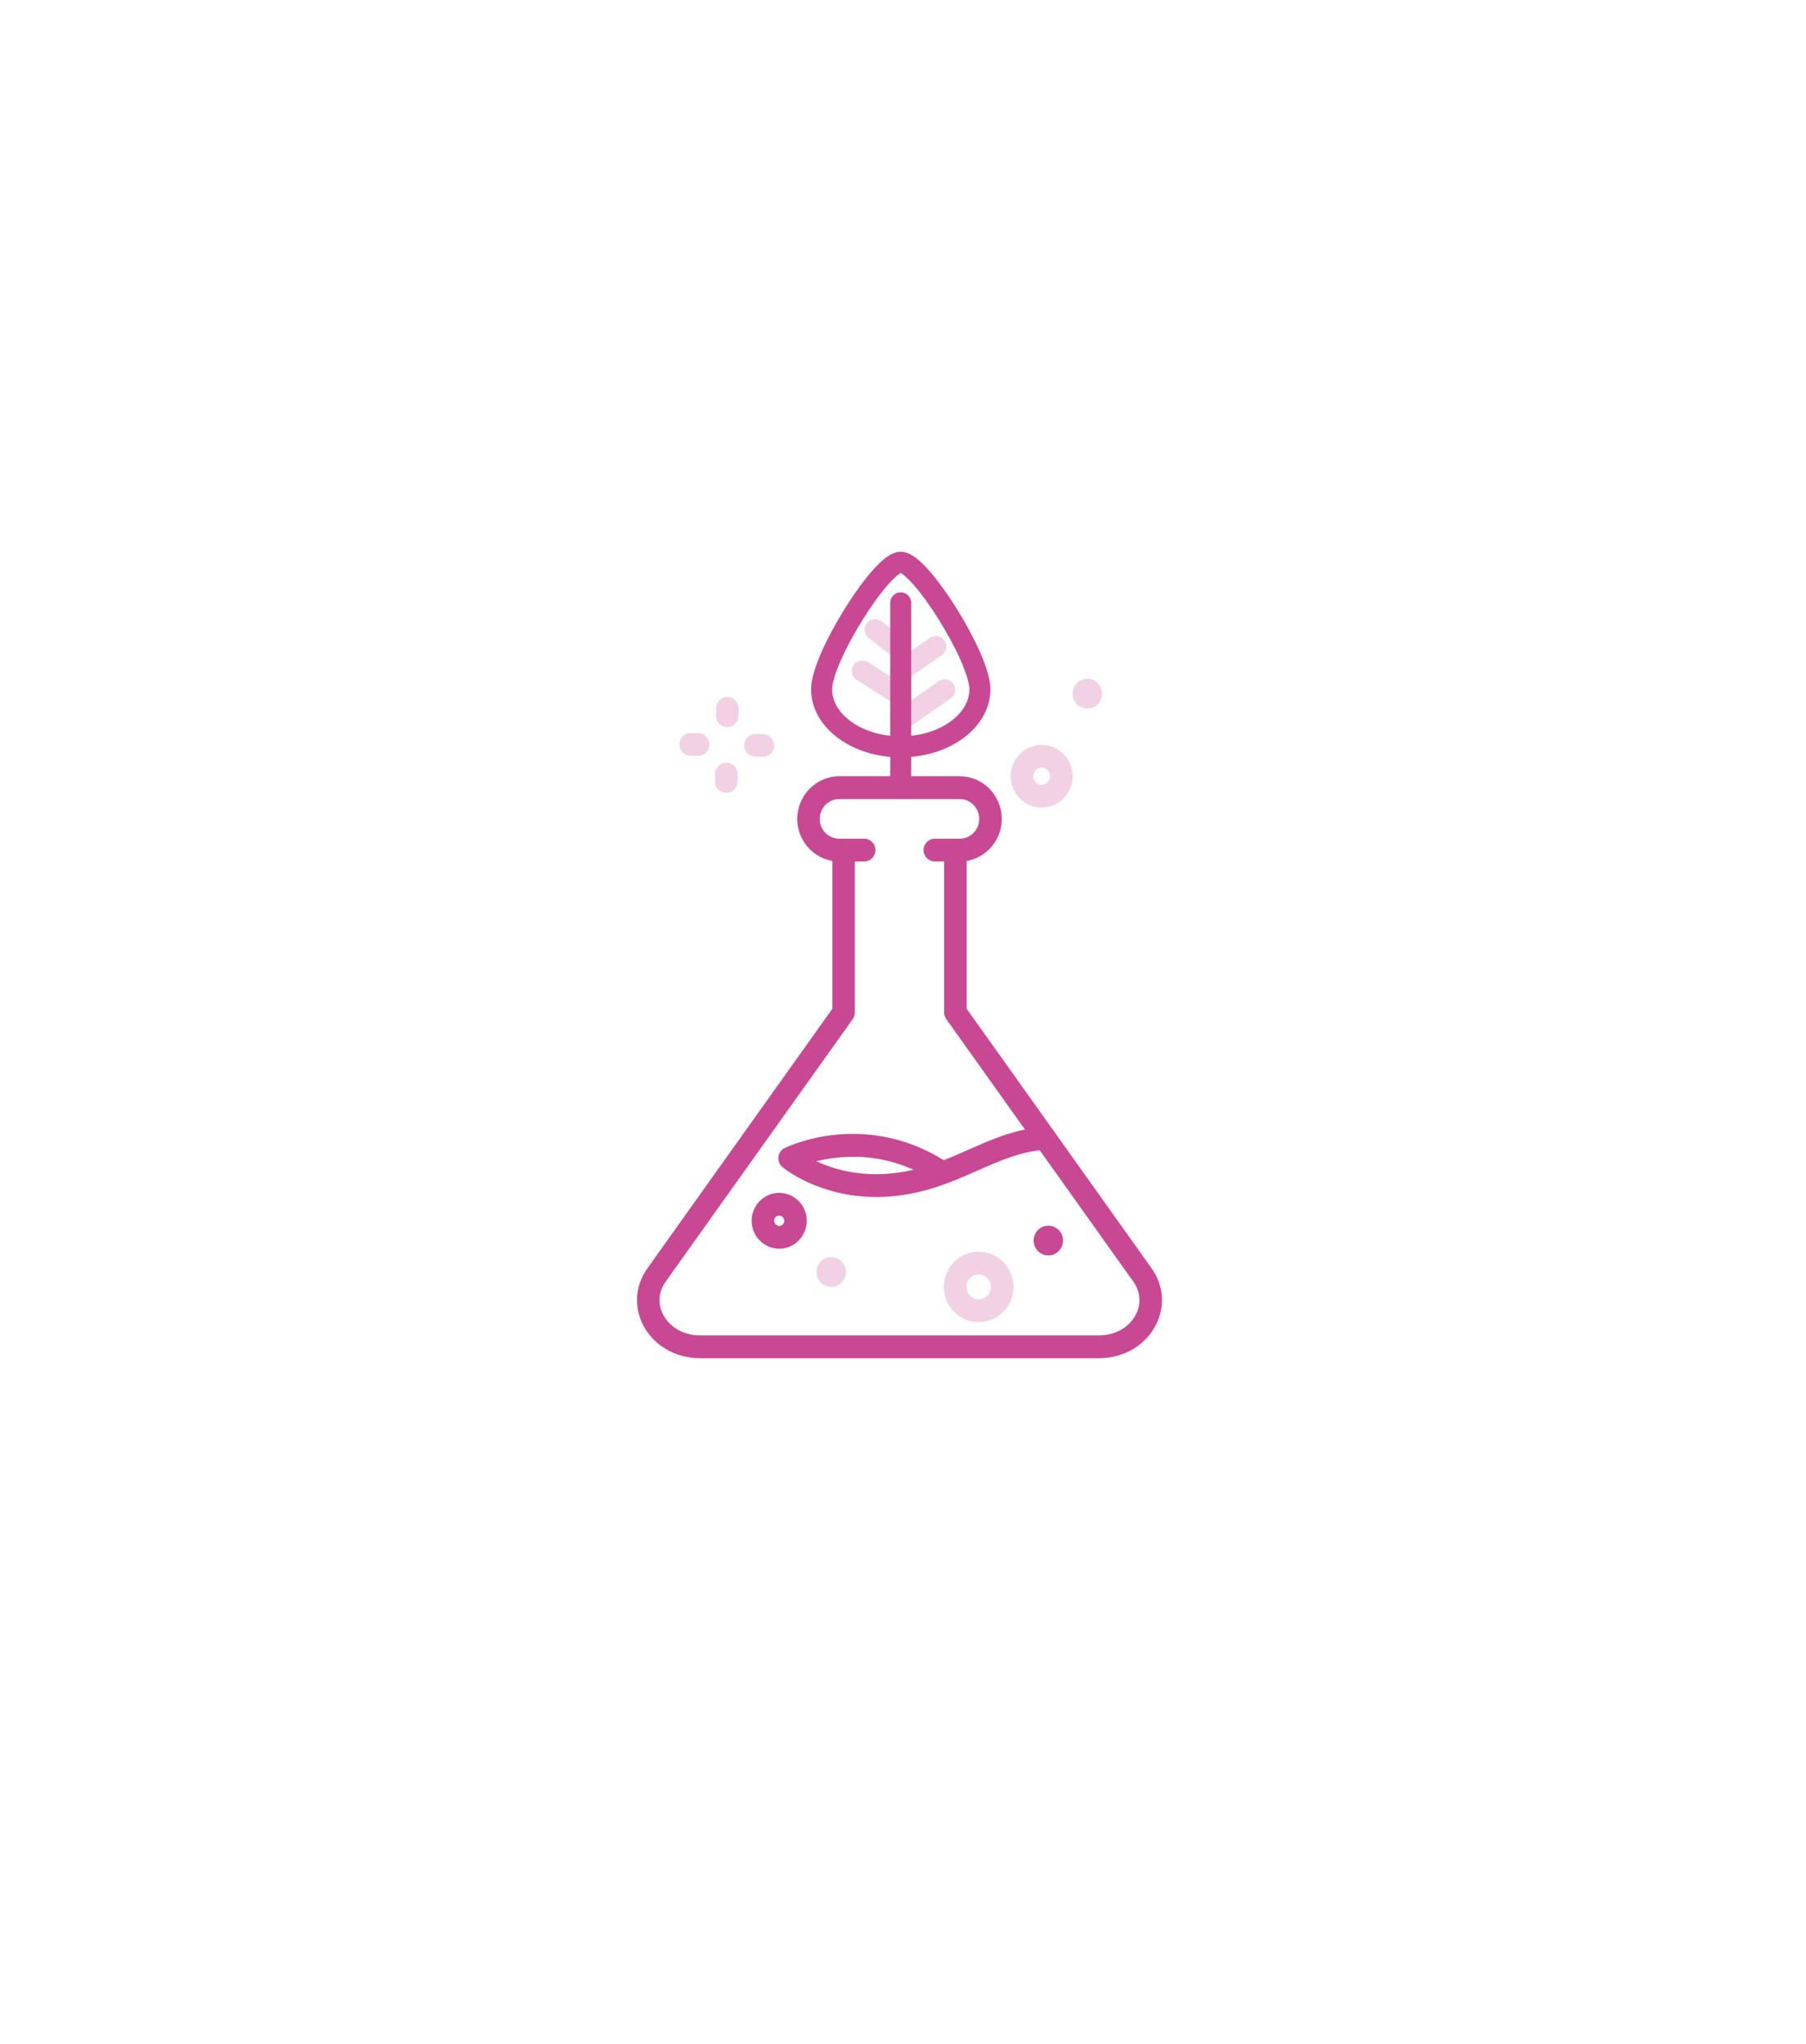 <svg width="258" height="292" viewBox="0 0 258 292" fill="none" xmlns="http://www.w3.org/2000/svg">
<g filter="url(#filter0_di_1_1280)">
<path d="M129 12L237.253 74.5V199.5L129 262L20.747 199.5V74.5L129 12Z" fill="white"/>
</g>
<path d="M103.892 103.866C103.892 103.866 103.875 103.866 103.867 103.866C102.979 103.85 102.27 103.11 102.285 102.212L102.302 101.151C102.317 100.252 103.054 99.534 103.935 99.549C104.823 99.564 105.532 100.304 105.517 101.203L105.5 102.264C105.485 103.154 104.769 103.866 103.892 103.866Z" fill="#C94893" fill-opacity="0.25"/>
<path d="M103.744 113.248C103.744 113.248 103.727 113.248 103.719 113.248C102.831 113.233 102.122 112.493 102.137 111.594L102.154 110.531C102.169 109.632 102.906 108.916 103.787 108.929C104.675 108.944 105.384 109.684 105.369 110.583L105.352 111.646C105.337 112.536 104.621 113.248 103.744 113.248Z" fill="#C94893" fill-opacity="0.25"/>
<path d="M99.719 107.959C99.719 107.959 99.701 107.959 99.693 107.959L98.642 107.942C97.755 107.926 97.045 107.186 97.06 106.288C97.075 105.389 97.808 104.673 98.694 104.686L99.744 104.703C100.632 104.719 101.341 105.459 101.326 106.357C101.311 107.247 100.595 107.959 99.719 107.959Z" fill="#C94893" fill-opacity="0.25"/>
<path d="M108.984 108.109C108.984 108.109 108.966 108.109 108.958 108.109L107.907 108.091C107.02 108.076 106.31 107.336 106.325 106.438C106.34 105.539 107.076 104.821 107.959 104.836L109.009 104.853C109.897 104.868 110.606 105.608 110.591 106.507C110.576 107.397 109.86 108.109 108.984 108.109Z" fill="#C94893" fill-opacity="0.25"/>
<path d="M137.107 123.049H133.546C132.659 123.049 131.938 122.32 131.938 121.422C131.938 120.523 132.659 119.794 133.546 119.794H137.107C138.642 119.794 139.892 118.528 139.892 116.974C139.892 115.421 138.642 114.129 137.107 114.129H119.893C118.358 114.129 117.108 115.405 117.108 116.974C117.108 118.544 118.358 119.794 119.893 119.794H123.454C124.341 119.794 125.061 120.523 125.061 121.422C125.061 122.32 124.341 123.049 123.454 123.049H119.893C116.585 123.049 113.893 120.323 113.893 116.974C113.893 113.626 116.585 110.874 119.893 110.874H137.107C140.415 110.874 143.107 113.61 143.107 116.974C143.107 120.339 140.415 123.049 137.107 123.049Z" fill="#C94893"/>
<path d="M156.994 194H100.006C96.469 194 93.343 192.162 91.847 189.206C90.524 186.586 90.762 183.578 92.488 181.158L118.907 144.086V121.795C118.907 120.896 119.627 120.167 120.515 120.167C121.402 120.167 122.122 120.896 122.122 121.795V144.612C122.122 144.955 122.015 145.287 121.818 145.564L95.094 183.061C94.076 184.492 93.935 186.191 94.709 187.721C95.65 189.586 97.68 190.742 100.004 190.742H156.994C159.318 190.742 161.348 189.583 162.289 187.721C163.063 186.189 162.924 184.492 161.903 183.061L135.182 145.562C134.985 145.284 134.878 144.952 134.878 144.609V121.793C134.878 120.894 135.598 120.165 136.485 120.165C137.373 120.165 138.093 120.894 138.093 121.793V144.084L164.51 181.156C166.234 183.576 166.474 186.584 165.151 189.204C163.657 192.162 160.531 193.998 156.992 193.998L156.994 194Z" fill="#C94893"/>
<path d="M148.814 115.349C146.376 115.349 144.393 113.341 144.393 110.874C144.393 108.406 146.376 106.398 148.814 106.398C151.251 106.398 153.234 108.406 153.234 110.874C153.234 113.341 151.251 115.349 148.814 115.349ZM148.814 109.654C148.149 109.654 147.609 110.201 147.609 110.874C147.609 111.546 148.149 112.093 148.814 112.093C149.478 112.093 150.019 111.546 150.019 110.874C150.019 110.201 149.478 109.654 148.814 109.654Z" fill="#C94893" fill-opacity="0.25"/>
<path d="M157.374 99.562C157.64 98.42 156.941 97.276 155.813 97.006C154.685 96.737 153.555 97.444 153.289 98.586C153.022 99.728 153.721 100.873 154.849 101.142C155.977 101.412 157.108 100.704 157.374 99.562Z" fill="#C94893" fill-opacity="0.25"/>
<path d="M139.808 188.843C137.071 188.843 134.841 186.588 134.841 183.815C134.841 181.041 137.068 178.786 139.808 178.786C142.548 178.786 144.775 181.041 144.775 183.815C144.775 186.588 142.548 188.843 139.808 188.843ZM139.808 182.044C138.843 182.044 138.057 182.838 138.057 183.817C138.057 184.796 138.841 185.59 139.808 185.59C140.775 185.59 141.56 184.796 141.56 183.817C141.56 182.838 140.775 182.044 139.808 182.044Z" fill="#C94893" fill-opacity="0.25"/>
<path d="M111.314 178.356C109.142 178.356 107.376 176.568 107.376 174.369C107.376 172.171 109.142 170.382 111.314 170.382C113.485 170.382 115.252 172.171 115.252 174.369C115.252 176.568 113.485 178.356 111.314 178.356ZM111.314 173.638C110.915 173.638 110.591 173.966 110.591 174.369C110.591 174.773 110.915 175.101 111.314 175.101C111.713 175.101 112.036 174.773 112.036 174.369C112.036 173.966 111.713 173.638 111.314 173.638Z" fill="#C94893"/>
<path d="M149.763 179.32C150.923 179.32 151.862 178.368 151.862 177.195C151.862 176.022 150.923 175.07 149.763 175.07C148.604 175.07 147.665 176.022 147.665 177.195C147.665 178.368 148.604 179.32 149.763 179.32Z" fill="#C94893"/>
<path d="M118.746 183.817C119.905 183.817 120.845 182.865 120.845 181.692C120.845 180.518 119.905 179.567 118.746 179.567C117.587 179.567 116.647 180.518 116.647 181.692C116.647 182.865 117.587 183.817 118.746 183.817Z" fill="#C94893" fill-opacity="0.25"/>
<path d="M125.182 170.97C116.993 170.97 112.041 166.921 111.775 166.699C111.355 166.348 111.138 165.803 111.202 165.254C111.267 164.705 111.601 164.227 112.092 163.984C112.553 163.756 123.302 158.58 134.826 165.712C136.084 165.221 137.281 164.692 138.453 164.175C141.853 162.671 145.065 161.25 149.185 160.963C150.068 160.902 150.838 161.577 150.9 162.476C150.96 163.372 150.293 164.149 149.406 164.212C145.843 164.462 143.015 165.712 139.742 167.159C137.748 168.041 135.688 168.952 133.306 169.694C130.337 170.617 127.617 170.975 125.182 170.975V170.97ZM116.622 165.864C119.426 167.177 124.223 168.553 130.513 167.081C127.149 165.566 123.569 164.976 119.824 165.325C118.615 165.438 117.535 165.64 116.624 165.864H116.622Z" fill="#C94893"/>
<path d="M125.01 89.932L128.676 92.799" stroke="#C94893" stroke-opacity="0.25" stroke-width="3" stroke-miterlimit="10" stroke-linecap="round"/>
<path d="M133.698 92.341L128.676 95.833" stroke="#C94893" stroke-opacity="0.25" stroke-width="3" stroke-miterlimit="10" stroke-linecap="round"/>
<path d="M123.181 95.833L128.676 99.325" stroke="#C94893" stroke-opacity="0.25" stroke-width="3" stroke-miterlimit="10" stroke-linecap="round"/>
<path d="M134.955 98.535L128.676 102.9" stroke="#C94893" stroke-opacity="0.25" stroke-width="3" stroke-miterlimit="10" stroke-linecap="round"/>
<path d="M139.986 98.451C139.986 93.908 131.424 80.302 128.678 80.302C125.932 80.302 117.37 93.908 117.37 98.451C117.37 102.993 122.433 106.674 128.678 106.674C134.923 106.674 139.986 102.991 139.986 98.451Z" stroke="#C94893" stroke-width="3" stroke-miterlimit="10" stroke-linecap="round"/>
<path d="M128.676 86.108V111.753" stroke="#C94893" stroke-width="3" stroke-miterlimit="10" stroke-linecap="round"/>
<defs>
<filter id="filter0_di_1_1280" x="0.047" y="0.3" width="257.906" height="291.4" filterUnits="userSpaceOnUse" color-interpolation-filters="sRGB">
<feFlood flood-opacity="0" result="BackgroundImageFix"/>
<feColorMatrix in="SourceAlpha" type="matrix" values="0 0 0 0 0 0 0 0 0 0 0 0 0 0 0 0 0 0 127 0" result="hardAlpha"/>
<feOffset dy="9"/>
<feGaussianBlur stdDeviation="10.35"/>
<feComposite in2="hardAlpha" operator="out"/>
<feColorMatrix type="matrix" values="0 0 0 0 0 0 0 0 0 0 0 0 0 0 0 0 0 0 0.05 0"/>
<feBlend mode="normal" in2="BackgroundImageFix" result="effect1_dropShadow_1_1280"/>
<feBlend mode="normal" in="SourceGraphic" in2="effect1_dropShadow_1_1280" result="shape"/>
<feColorMatrix in="SourceAlpha" type="matrix" values="0 0 0 0 0 0 0 0 0 0 0 0 0 0 0 0 0 0 127 0" result="hardAlpha"/>
<feMorphology radius="9" operator="erode" in="SourceAlpha" result="effect2_innerShadow_1_1280"/>
<feOffset dy="13"/>
<feGaussianBlur stdDeviation="12.3"/>
<feComposite in2="hardAlpha" operator="arithmetic" k2="-1" k3="1"/>
<feColorMatrix type="matrix" values="0 0 0 0 0.788 0 0 0 0 0.282 0 0 0 0 0.576 0 0 0 0.15 0"/>
<feBlend mode="normal" in2="shape" result="effect2_innerShadow_1_1280"/>
</filter>
</defs>
</svg>
